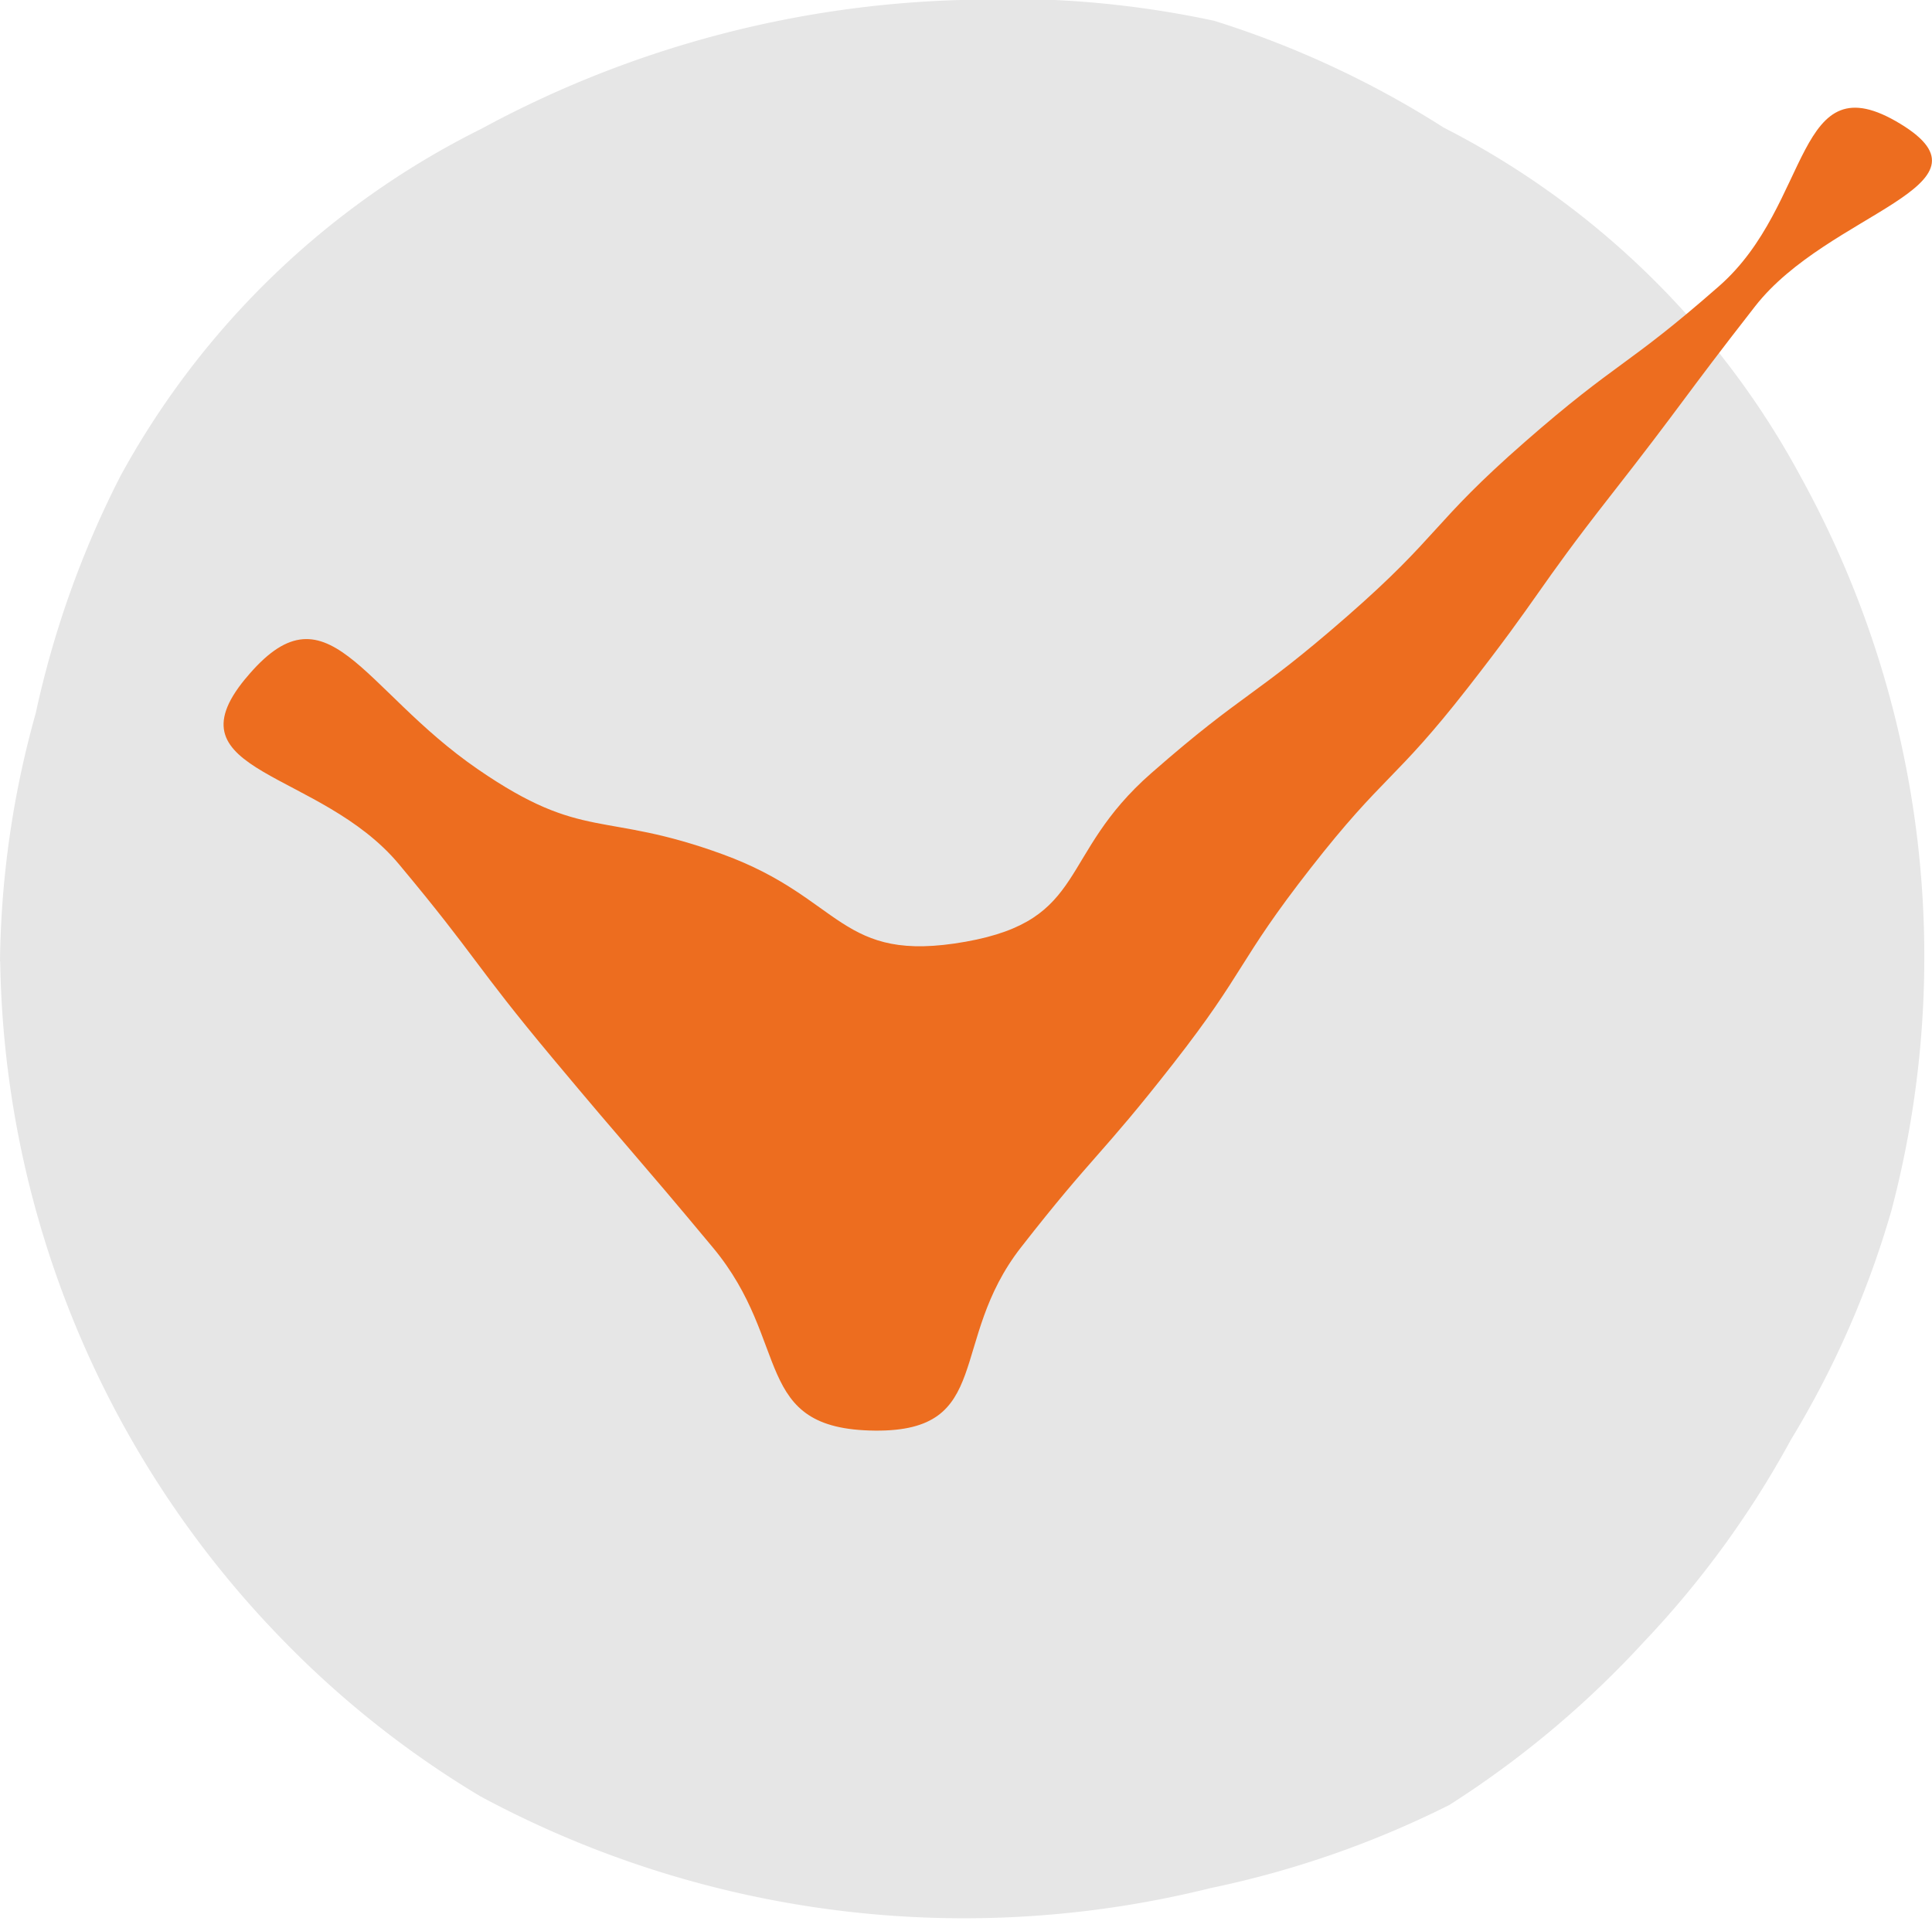 <svg height="38.456" viewBox="0 0 38.678 38.456" width="38.678" xmlns="http://www.w3.org/2000/svg"><path d="m114.674 749.655a19.106 19.106 0 0 1 .715-4.969 19.4 19.4 0 0 1 1.7-4.757 16.7 16.7 0 0 1 7.223-6.946 21.362 21.362 0 0 1 9.624-2.579 19.654 19.654 0 0 1 5.048.418 19.232 19.232 0 0 1 4.593 2.138 16.785 16.785 0 0 1 7.152 7 19.908 19.908 0 0 1 1.811 14.68 18.925 18.925 0 0 1 -2.014 4.593 19.183 19.183 0 0 1 -2.952 4.056 19.538 19.538 0 0 1 -3.884 3.254 19.469 19.469 0 0 1 -4.779 1.664 20.431 20.431 0 0 1 -14.624-1.839 19.423 19.423 0 0 1 -3.943-3.119 19.892 19.892 0 0 1 -5.666-13.6" fill="#e6e6e6" transform="translate(-114.674 -730.405)"/><path d="m116.695 742.6c-1.573 1.907 1.494 1.819 3.076 3.715s1.491 1.986 3.079 3.887 1.619 1.881 3.206 3.788.76 3.641 3.243 3.664c2.384.023 1.458-1.791 2.924-3.669s1.579-1.8 3.045-3.675 1.282-2.034 2.754-3.918 1.672-1.723 3.138-3.6 1.378-1.957 2.853-3.841 1.435-1.921 2.907-3.808 4.96-2.4 2.912-3.65c-2.13-1.3-1.757 1.6-3.633 3.246s-2.014 1.48-3.89 3.121-1.689 1.859-3.568 3.5-2.028 1.483-3.909 3.13-1.257 2.938-3.72 3.376c-2.531.449-2.441-.867-4.856-1.749s-2.78-.243-4.9-1.7c-2.356-1.616-3.02-3.808-4.658-1.819" fill="#ed6d1f" transform="translate(-111.783 -729.011)"/></svg>